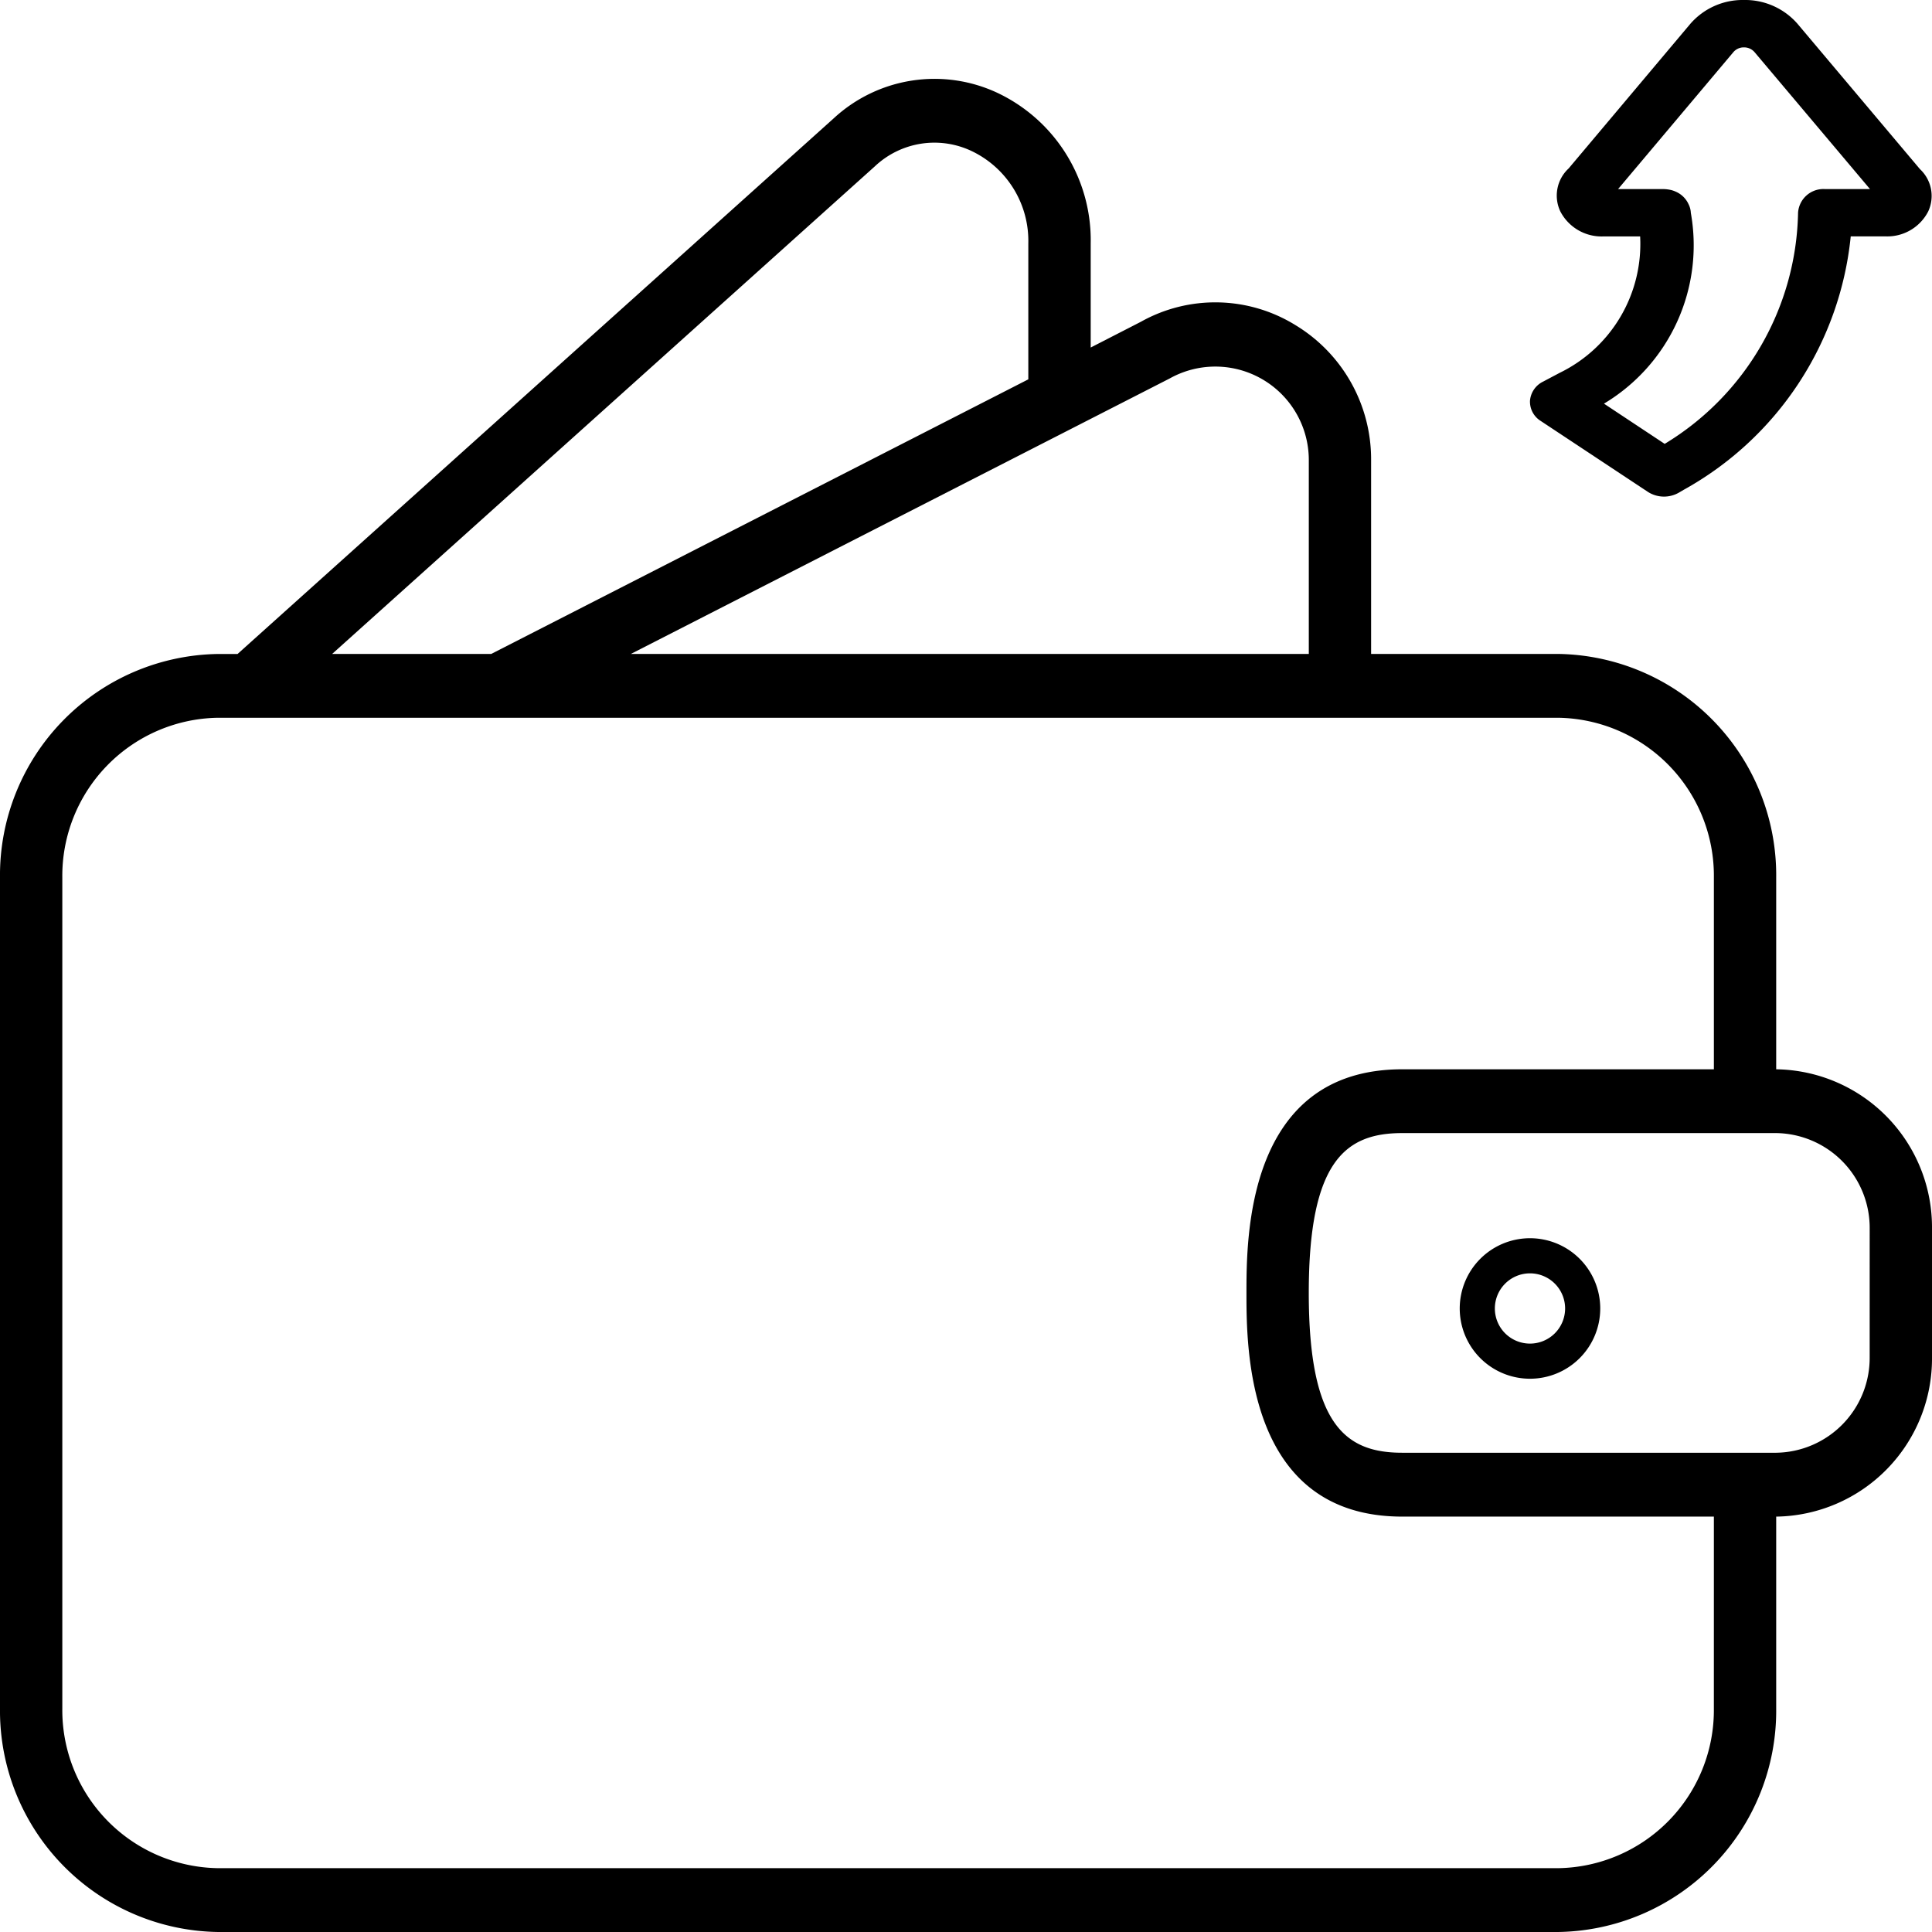 <svg xmlns="http://www.w3.org/2000/svg" width="110" height="110" viewBox="0 0 110 110">
  <g id="Group_39781" data-name="Group 39781" transform="translate(-902 -4765)">
    <path id="Path_78162" data-name="Path 78162" d="M102.129,61.394V50.479A12.6,12.6,0,0,0,89.71,37.745H79.065V26.717a8.926,8.926,0,0,0-4.3-7.688,8.674,8.674,0,0,0-8.812-.193L63.1,20.3V14.366a9.278,9.278,0,0,0-5.3-8.561,8.449,8.449,0,0,0-9.329,1.443l-33.946,30.5H13.419A12.6,12.6,0,0,0,1,50.479v47.3a12.6,12.6,0,0,0,12.419,12.734H89.71a12.6,12.6,0,0,0,12.419-12.734V86.863a9,9,0,0,0,8.871-9.1V70.49A9,9,0,0,0,102.129,61.394ZM67.6,22.06a5.323,5.323,0,0,1,7.918,4.657V37.745H36.92ZM50.81,9.984a4.941,4.941,0,0,1,5.525-.864,5.666,5.666,0,0,1,3.213,5.247v7.744L28.97,37.745H19.911Zm47.77,87.795a9,9,0,0,1-8.871,9.1H13.419a9,9,0,0,1-8.871-9.1v-47.3a9,9,0,0,1,8.871-9.1H89.71a9,9,0,0,1,8.871,9.1V61.394H80.839c-8.871,0-8.871,9.585-8.871,12.734s0,12.734,8.871,12.734H98.581Zm8.871-20.011a5.4,5.4,0,0,1-5.323,5.458H80.839c-3.2,0-5.323-1.548-5.323-9.1s2.127-9.1,5.323-9.1h21.29a5.4,5.4,0,0,1,5.323,5.458Z" transform="translate(901 4764.487)"/>
    <path id="Path_78163" data-name="Path 78163" d="M49,39a4,4,0,1,0,4,4A4,4,0,0,0,49,39Zm0,6a2,2,0,1,1,2-2A2,2,0,0,1,49,45Z" transform="translate(940.111 4796.499)"/>
    <path id="Path_78164" data-name="Path 78164" d="M49.694,22.235l-.954.505A1.333,1.333,0,0,0,48,23.826a1.294,1.294,0,0,0,.608,1.148l6.106,4.041a1.7,1.7,0,0,0,1.763.043l.269-.158a18.625,18.625,0,0,0,9.516-14.432h2.009a2.615,2.615,0,0,0,2.4-1.417,2.085,2.085,0,0,0-.47-2.415l-6.97-8.273a3.955,3.955,0,0,0-3.051-1.354h0a3.949,3.949,0,0,0-3.05,1.356L50.2,10.6a2.106,2.106,0,0,0-.476,2.439,2.644,2.644,0,0,0,2.429,1.432h2.119A8.16,8.16,0,0,1,49.694,22.235Zm7.463-9.119a1.187,1.187,0,0,0-.11-.44l-.029-.062s0,0,0,0a1.416,1.416,0,0,0-.687-.678c-.3-.144,0,0,0,0a1.69,1.69,0,0,0-.267-.1,2.09,2.09,0,0,0-.487-.062H53.016l6.567-7.8a.773.773,0,0,1,.6-.267.783.783,0,0,1,.6.267l6.576,7.8h-2.57a1.445,1.445,0,0,0-1.526,1.347,15.724,15.724,0,0,1-7.594,13.16l-3.457-2.29a10.507,10.507,0,0,0,4.944-10.872Z" transform="translate(941.111 4763.991)"/>
  </g>
</svg>
